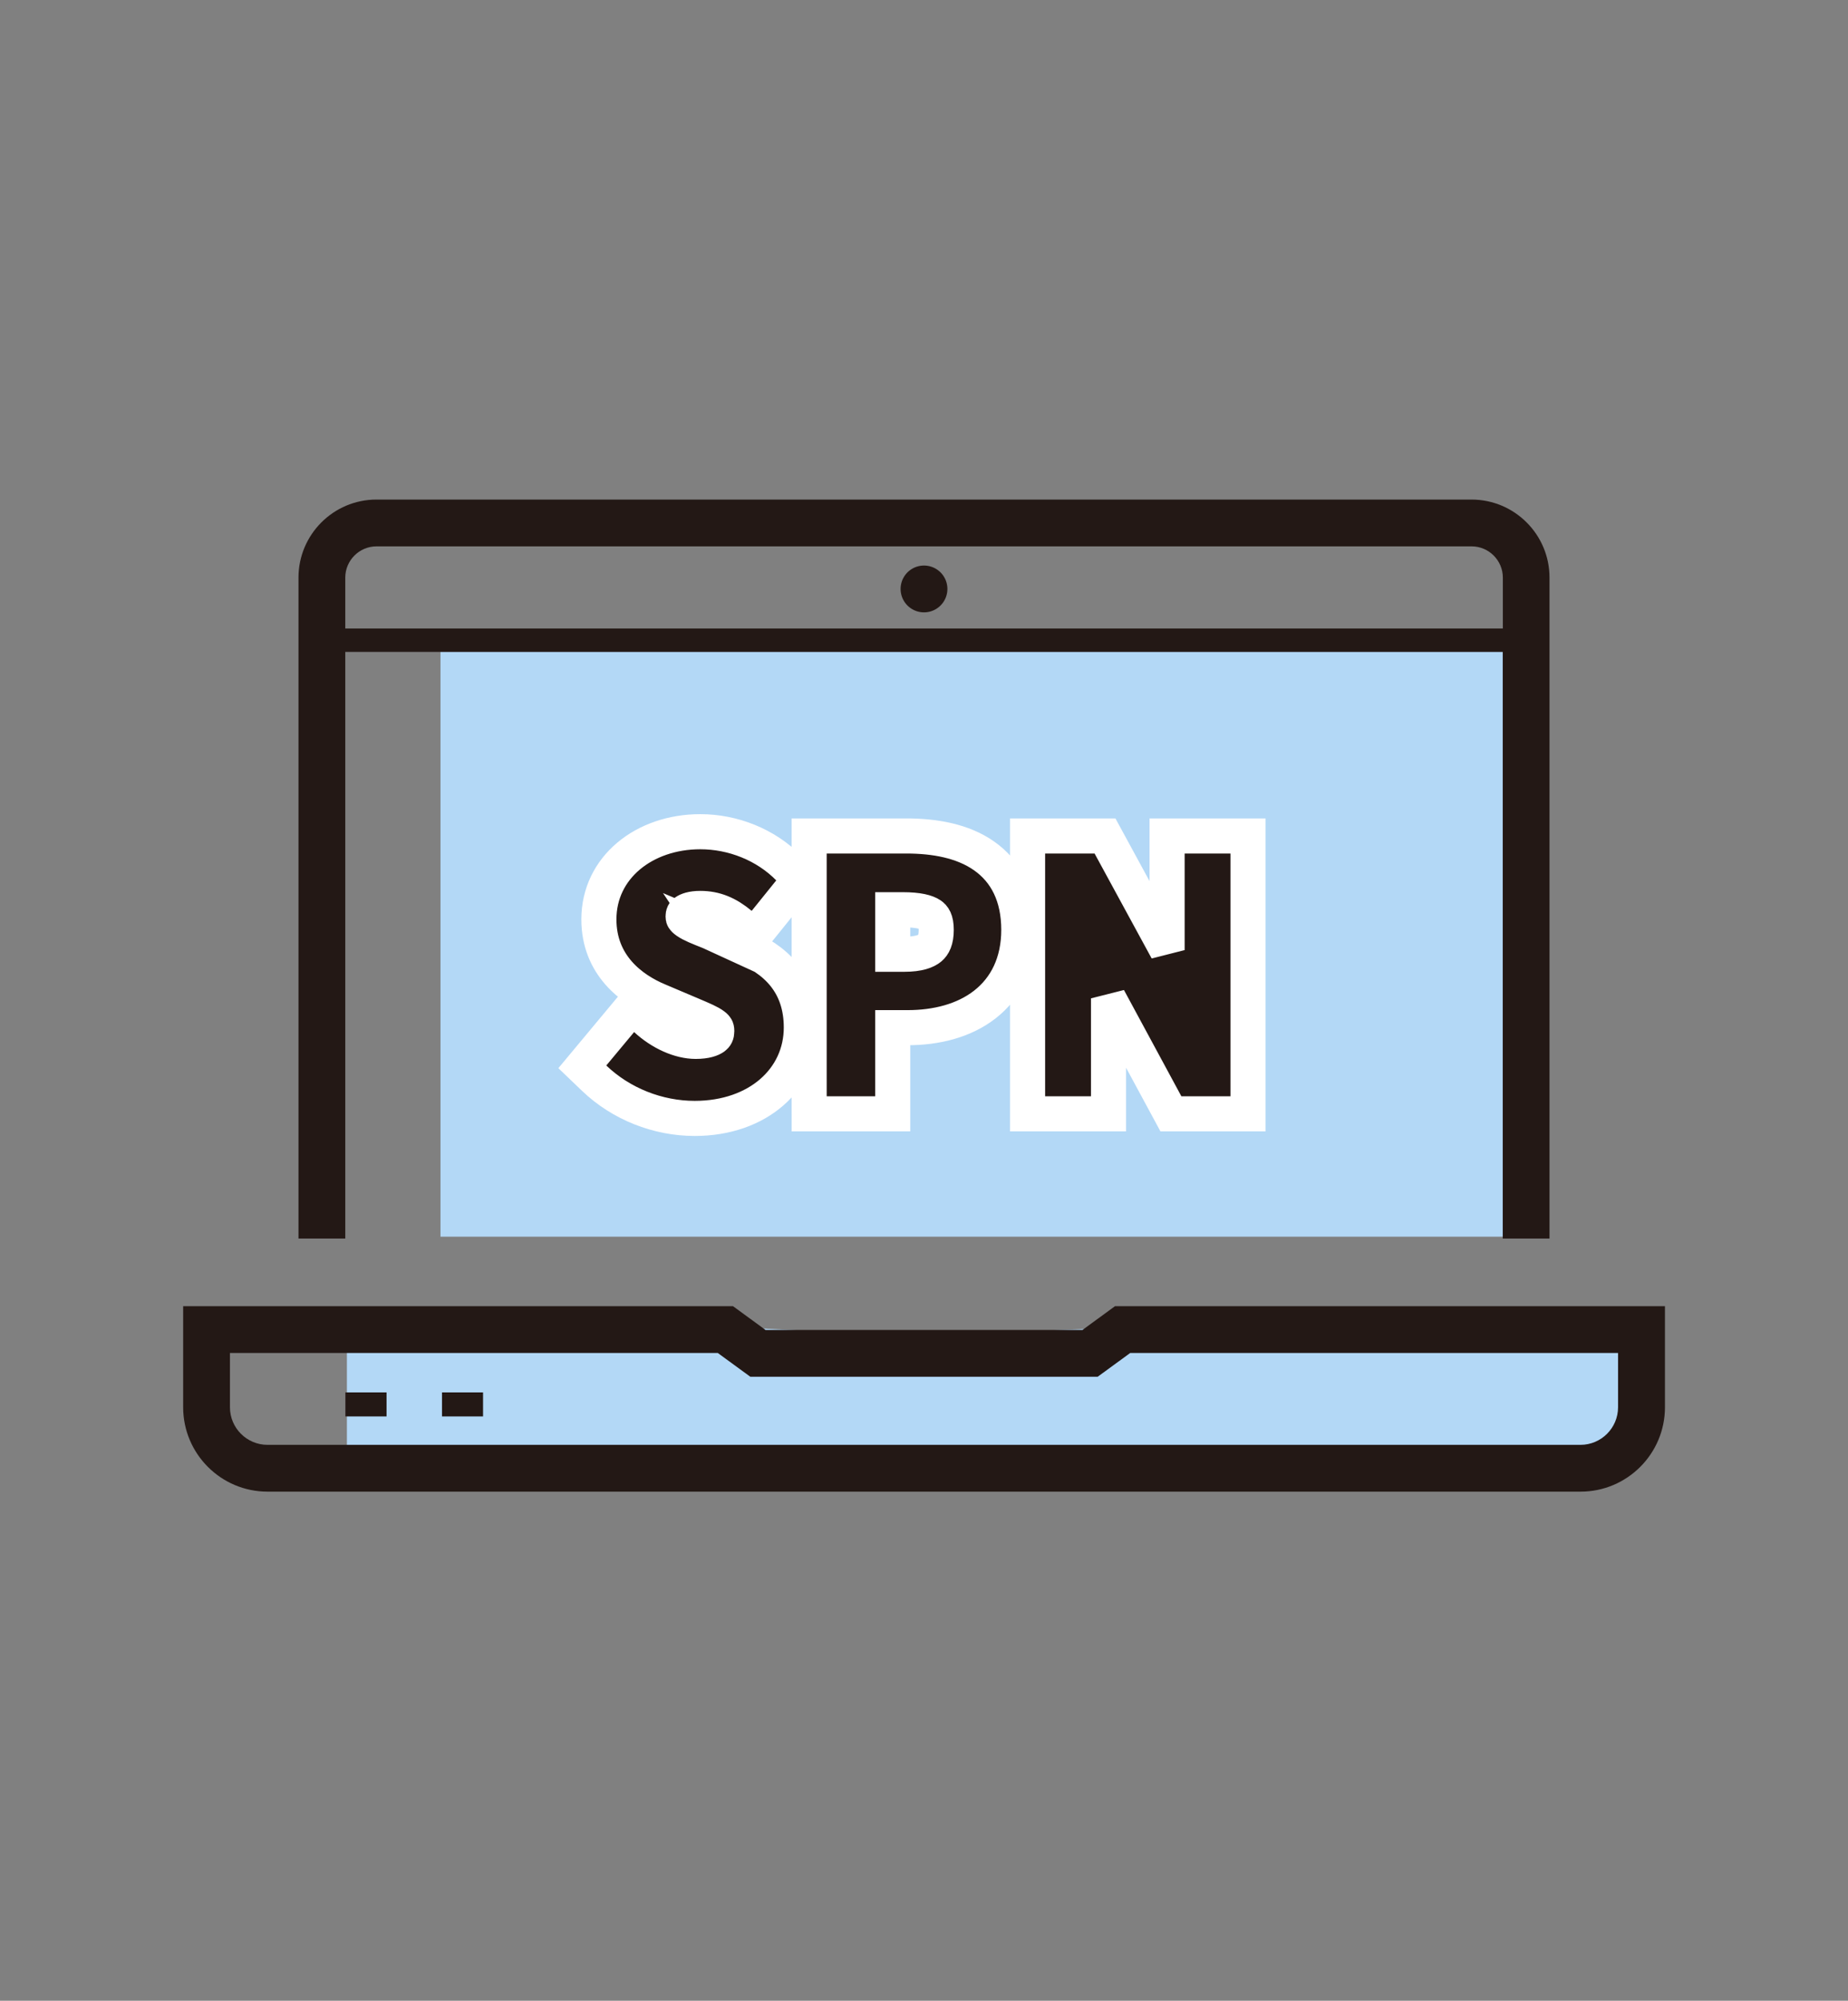 <svg width="158" height="171" fill="none" xmlns="http://www.w3.org/2000/svg"><rect width="100%" height="100%" fill="#808080" stroke="none"/><g clip-path="url(#clip0_158_5952)"><path d="M29.66 111.696l48 2.5 62-2.5v12h-110v-12zm8-56h91v50h-91z" fill="#B3D8F6"/><path d="M138.34 111.636H95.33c-1.41 1.03-.73.53-2.78 2.03h-27.1c-2.06-1.5-1.45-1.06-2.78-2.03H15.66v8.64c0 3.97 3.23 7.21 7.21 7.21h112.27c3.97 0 7.21-3.23 7.21-7.21v-8.64h-4.01zm0 8.64c0 1.77-1.44 3.21-3.21 3.21H22.87c-1.77 0-3.21-1.44-3.21-3.21v-4.64h41.71l2.78 2.03h29.7l2.78-2.03h41.71v4.64z" fill="#231815"/><path d="M33.05 119.006h-3.52v2.05h3.52v-2.05zm8.25 0h-3.51v2.05h3.51v-2.05zm91.18-13.15v-56.49c0-3.68-2.99-6.67-6.67-6.67H32.19c-3.68 0-6.67 2.99-6.67 6.67v56.49h4v-50.14h98.96v50.14h4zM29.52 53.716v-4.35c0-1.47 1.2-2.67 2.67-2.67h93.63c1.47 0 2.67 1.2 2.67 2.67v4.35H29.52z" fill="#231815"/><path d="M79 52.336a2 2 0 100-4 2 2 0 000 4z" fill="#231815"/><path d="M60.708 79.659l-.015-.007-.016-.006-.025-.01c-.94-.373-1.54-.61-1.944-.892-.178-.123-.244-.208-.268-.248-.014-.023-.036-.063-.036-.172 0-.212.062-.305.184-.393.176-.129.572-.29 1.284-.29 1.284 0 2.328.44 3.438 1.362l1.17.971.956-1.184 2.1-2.604.839-1.04-.938-.954c-1.979-2.012-4.78-3.108-7.565-3.108-4.787 0-8.668 3.054-8.668 7.492 0 3.901 2.766 5.981 5.12 6.956l2.766 1.173.06.025c.972.413 1.518.644 1.873.91.147.111.195.183.214.218.015.027.047.096.047.266 0 .287-.088.42-.237.532-.207.153-.676.348-1.567.348-1.35 0-2.962-.71-4.246-1.897l-1.16-1.072-1.01 1.213-2.38 2.856-.896 1.075 1.01.968c2.3 2.204 5.446 3.441 8.598 3.441 5.425 0 9.116-3.376 9.116-7.772 0-1.797-.505-3.289-1.473-4.49-.943-1.17-2.235-1.951-3.622-2.522l-2.709-1.145zm8.473 14.037v1.5h7.144v-7.364h1.272c2.44 0 4.804-.58 6.594-1.97 1.844-1.434 2.914-3.604 2.914-6.39 0-2.86-1.06-4.987-2.979-6.328-1.821-1.275-4.214-1.696-6.641-1.696H69.18v22.248zm18.675 0v1.5h6.92v-9.869l4.909 9.082.425.787h6.594V71.448h-6.92v9.753l-4.882-8.97-.426-.783h-6.62v22.248zm-11.531-12.14v-3.804h.852c1.352 0 2.059.206 2.406.444.218.15.462.417.462 1.276 0 .898-.249 1.314-.518 1.545-.316.27-.956.54-2.21.54h-.992z" fill="#231815" stroke="#fff" stroke-width="3"/></g><defs><clipPath id="clip0_158_5952"><path fill="#fff" transform="translate(15.66 42.696)" d="M0 0h126.68v84.79H0z"/></clipPath></defs></svg>